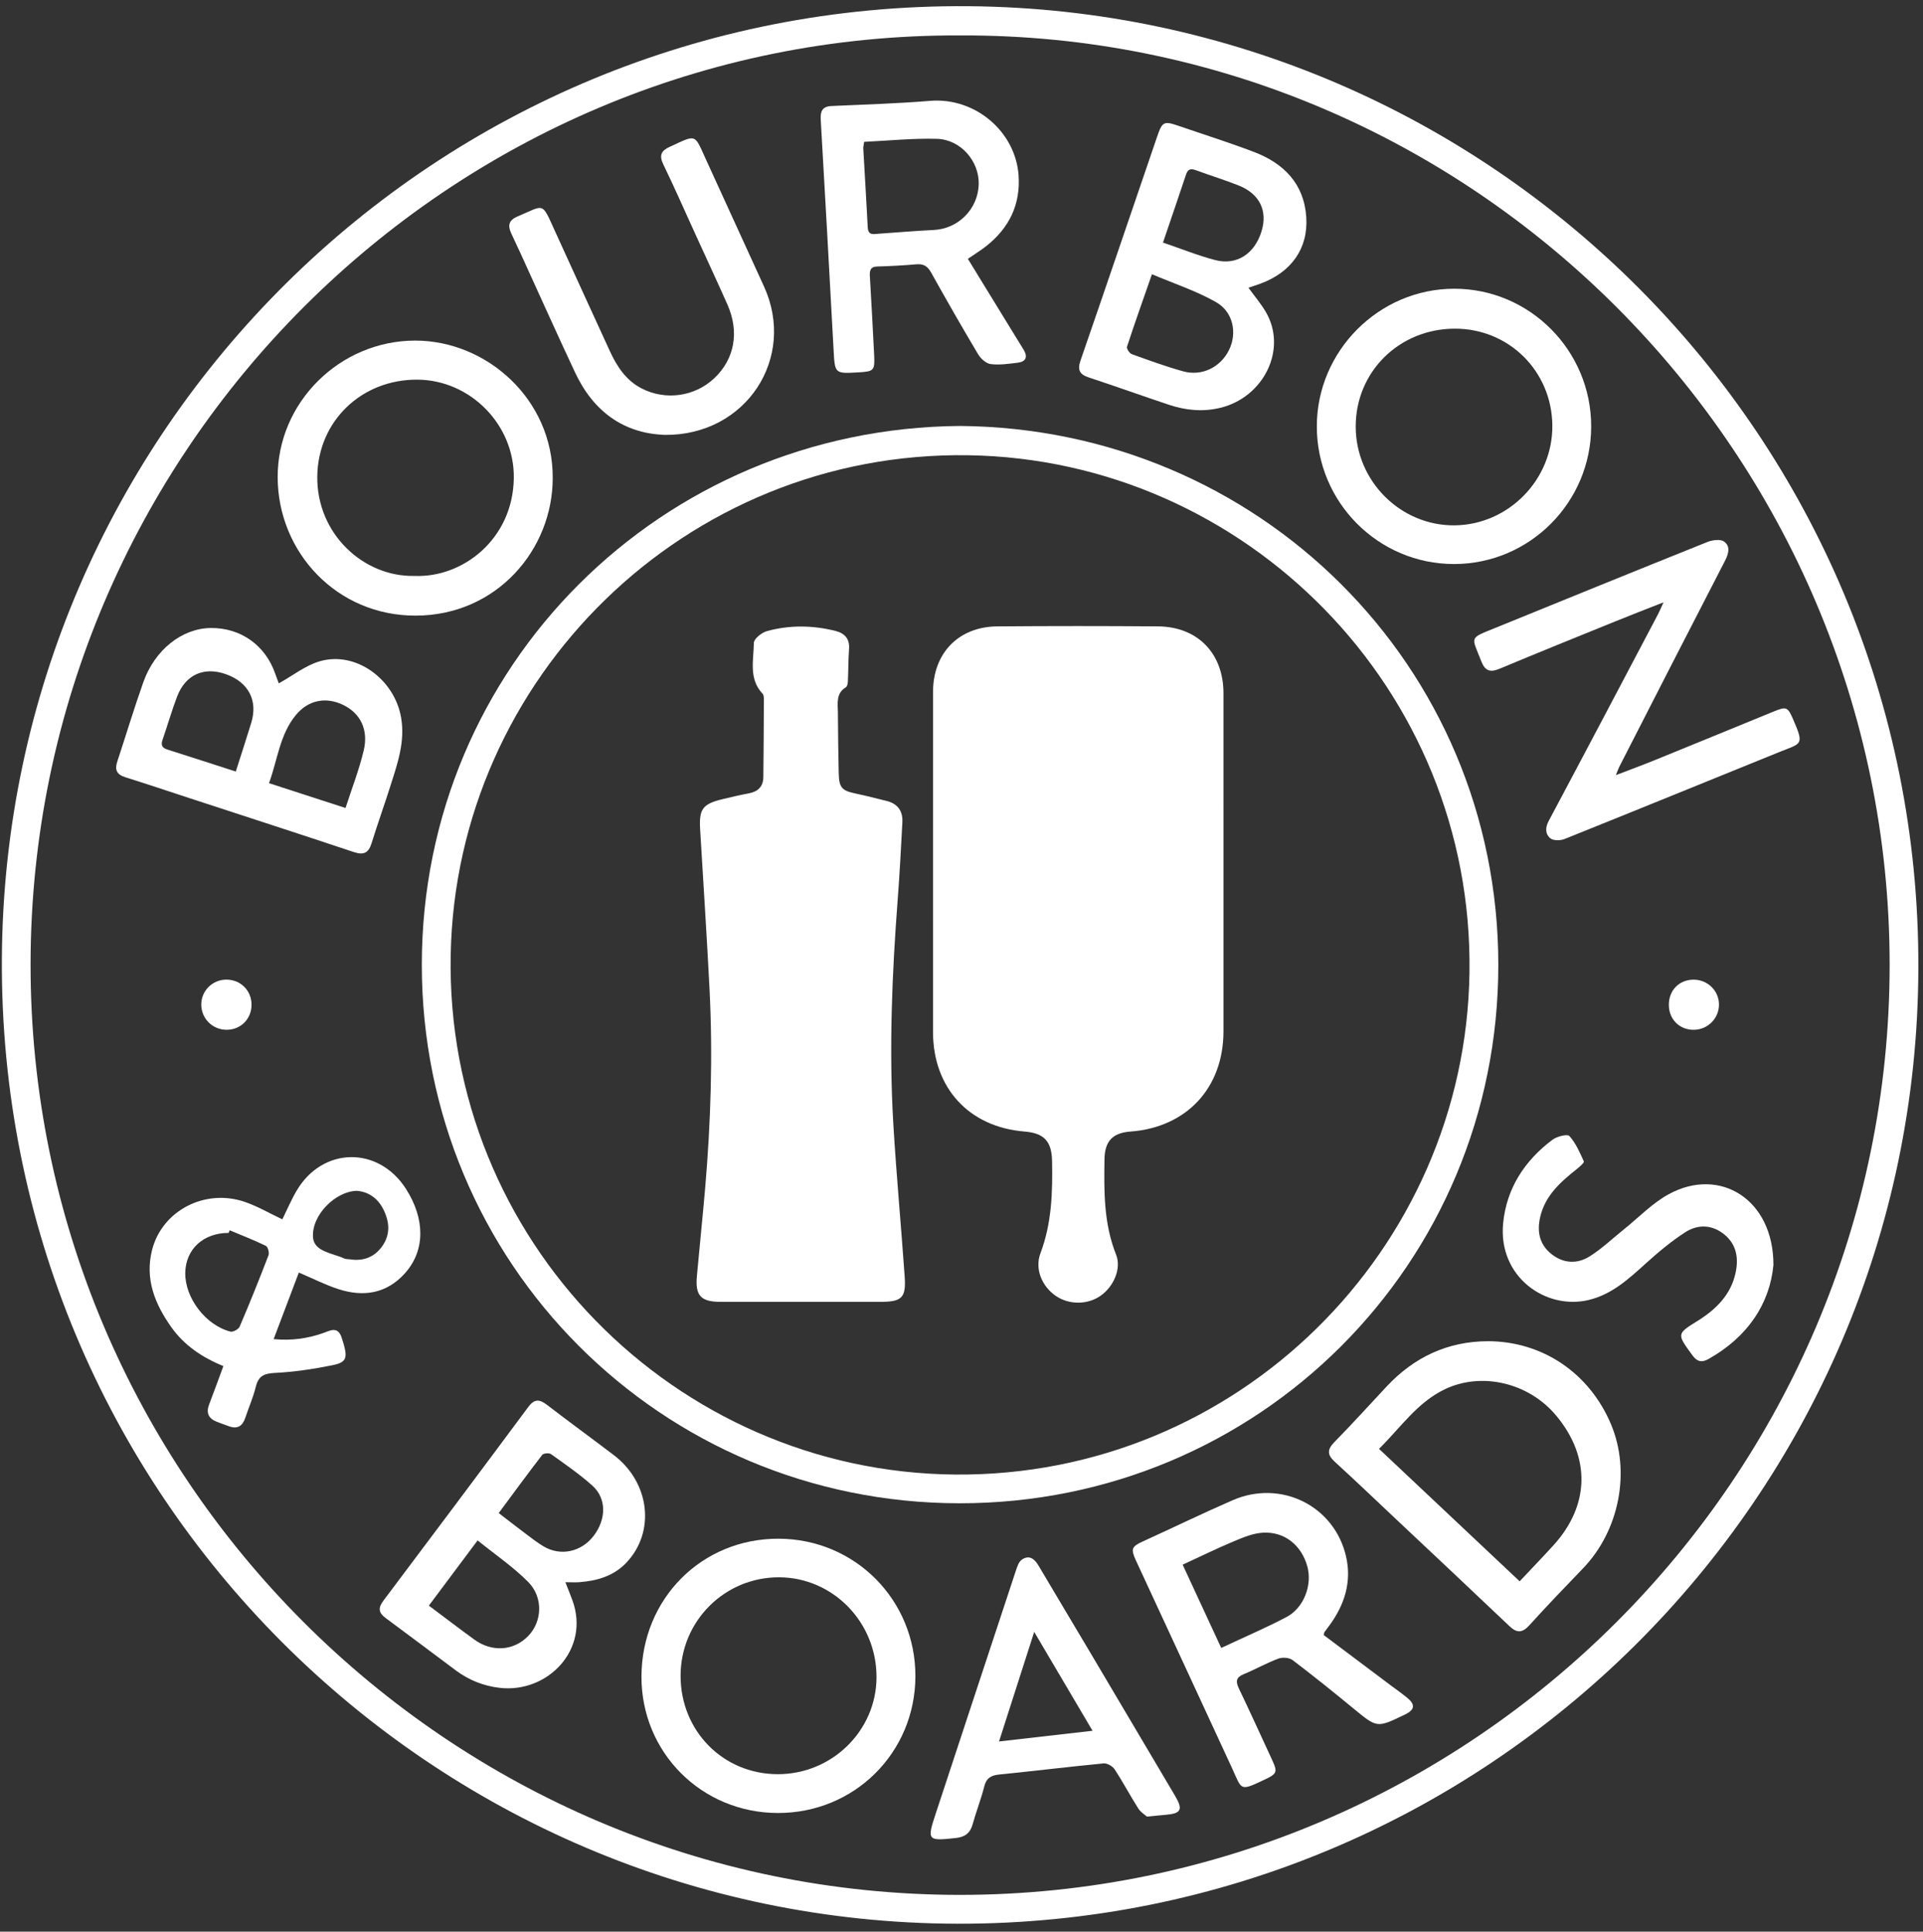<svg width="237" height="238" viewBox="0 0 237 238" fill="none" xmlns="http://www.w3.org/2000/svg">
<rect x="0" y="0" width="237" height="238" fill="#333333" stroke="none"/>
<g clip-path="url(#clip0_715_4)">
<path d="M236.428 119.306C236.236 184.495 183.119 237.204 117.938 237.023C53.255 236.843 -0.184 184.122 0.231 118.043C0.639 53.18 53.615 0.249 119.327 0.764C183.807 1.271 236.648 53.824 236.428 119.305V119.306ZM118.327 4.366C55.388 4.082 3.835 55.662 3.768 118.761C3.701 181.904 55.21 233.475 118.318 233.469C181.385 233.462 232.87 181.986 232.888 118.9C232.906 55.864 181.454 4.108 118.327 4.365L118.327 4.366Z" fill="white"/>
<path d="M118.318 52.483C155.046 52.778 184.636 81.958 184.66 118.846C184.684 155.723 155.099 185.254 118.239 185.22C81.458 185.187 51.964 155.619 51.987 118.829C52.011 82.091 81.489 52.762 118.318 52.483ZM181.105 119.839C181.62 84.916 153.525 56.623 119.341 56.091C84.49 55.548 56.174 83.528 55.545 117.673C54.898 152.783 83.163 181.382 117.711 181.68C152.518 181.979 180.607 153.962 181.106 119.839H181.105Z" fill="white"/>
<path d="M69.683 194.948C70.032 195.844 70.298 196.494 70.54 197.153C72.774 203.232 67.491 208.638 61.602 207.962C59.612 207.734 57.805 207.021 56.199 205.828C53.302 203.675 50.426 201.494 47.522 199.352C46.654 198.712 46.579 198.116 47.239 197.239C53.215 189.297 59.175 181.343 65.1 173.363C65.86 172.339 66.483 172.38 67.407 173.089C70.128 175.179 72.901 177.2 75.635 179.273C80.097 182.658 80.811 188.739 77.185 192.549C75.622 194.192 73.584 194.777 71.396 194.942C70.914 194.978 70.427 194.947 69.683 194.947V194.948ZM52.854 197.83C54.819 199.301 56.615 200.674 58.443 202.004C60.641 203.602 63.321 203.409 65.104 201.567C66.817 199.797 66.986 196.819 65.091 194.909C63.24 193.044 61.024 191.541 58.864 189.794C56.787 192.571 54.878 195.124 52.854 197.831V197.83ZM61.463 186.425C62.726 187.395 63.811 188.244 64.914 189.069C65.591 189.577 66.265 190.096 66.989 190.529C69.081 191.777 71.648 191.221 73.164 189.233C74.739 187.168 74.767 184.623 73.008 183.048C71.42 181.626 69.646 180.407 67.909 179.163C67.675 178.995 66.984 179.052 66.828 179.255C65.036 181.573 63.307 183.94 61.464 186.425H61.463Z" fill="white"/>
<path d="M153.866 35.451C154.633 36.508 155.381 37.391 155.967 38.371C158.727 42.99 155.759 48.968 150.371 50.255C148.219 50.768 146.122 50.56 144.064 49.873C140.769 48.773 137.498 47.599 134.199 46.51C133.072 46.137 132.758 45.605 133.166 44.424C136.343 35.239 139.464 26.035 142.609 16.84C143.253 14.959 143.436 14.881 145.308 15.524C148.381 16.581 151.483 17.56 154.519 18.713C158.209 20.114 160.726 22.631 160.991 26.763C161.24 30.634 159.14 33.541 155.369 34.938C154.914 35.107 154.45 35.253 153.866 35.451H153.866ZM141.971 33.788C140.85 37.002 139.836 39.849 138.897 42.721C138.823 42.948 139.203 43.53 139.486 43.633C141.577 44.391 143.672 45.154 145.812 45.75C148.133 46.397 150.44 45.243 151.481 43.101C152.489 41.03 151.999 38.431 149.861 37.22C147.421 35.837 144.702 34.948 141.971 33.788ZM143.334 29.887C145.583 30.653 147.644 31.492 149.778 32.046C152.413 32.731 154.615 31.275 155.468 28.532C156.258 25.995 155.262 23.895 152.669 22.857C150.938 22.165 149.146 21.627 147.398 20.975C146.77 20.741 146.403 20.815 146.177 21.492C145.263 24.233 144.326 26.966 143.334 29.887Z" fill="white"/>
<path d="M34.359 84.199C36.104 83.229 37.624 82.014 39.354 81.493C43.804 80.154 48.617 83.652 49.436 88.42C49.946 91.391 48.994 94.064 48.134 96.778C47.381 99.156 46.535 101.506 45.797 103.889C45.425 105.094 44.825 105.391 43.608 104.985C36.852 102.73 30.074 100.539 23.305 98.324C20.682 97.467 18.067 96.584 15.433 95.761C14.394 95.436 14.118 94.849 14.449 93.847C15.524 90.59 16.514 87.304 17.657 84.072C19.08 80.05 22.433 77.418 25.974 77.377C29.645 77.334 32.697 79.491 33.911 82.984C34.07 83.441 34.245 83.892 34.359 84.199ZM42.584 99.554C43.372 97.111 44.265 94.829 44.827 92.468C45.438 89.897 44.407 87.888 42.318 86.865C40.208 85.832 38.016 86.214 36.453 88.114C34.471 90.522 34.212 93.614 33.154 96.495C36.409 97.551 39.43 98.531 42.584 99.554L42.584 99.554ZM29.061 95.061C29.729 92.962 30.36 91.024 30.961 89.077C31.811 86.32 30.629 84.056 27.848 83.069C25.138 82.108 22.859 83.115 21.825 85.83C21.16 87.574 20.652 89.377 20.036 91.141C19.81 91.788 19.962 92.14 20.616 92.347C23.364 93.219 26.106 94.109 29.061 95.061L29.061 95.061Z" fill="white"/>
<path d="M68.121 58.867C68.13 67.719 61.218 75.827 51.244 75.853C41.501 75.879 34.26 68.038 34.221 58.836C34.181 49.574 41.898 41.964 51.179 41.964C59.969 41.964 68.148 49.183 68.121 58.867ZM51.092 70.959C57.035 71.209 63.216 66.421 63.325 58.923C63.421 52.331 57.955 46.809 51.43 46.777C44.527 46.742 39.186 51.912 39.104 58.701C39.019 65.815 44.846 71.11 51.092 70.959Z" fill="white"/>
<path d="M112.819 206.534C112.799 215.944 105.301 223.396 95.869 223.381C86.474 223.367 79.032 215.924 79.058 206.567C79.085 196.981 86.49 189.547 95.975 189.585C105.38 189.623 112.838 197.128 112.818 206.535L112.819 206.534ZM83.879 206.462C83.87 213.256 89.098 218.572 95.817 218.598C102.52 218.624 108.006 213.258 108.026 206.655C108.048 199.887 102.666 194.364 96.027 194.34C89.314 194.315 83.888 199.73 83.879 206.462Z" fill="white"/>
<path d="M183.405 165.251C190.111 165.274 195.884 169.168 198.543 175.476C201.004 181.313 199.574 188.604 195.088 193.25C192.857 195.56 190.635 197.88 188.478 200.258C187.617 201.206 186.953 201.234 186.036 200.362C181.414 195.968 176.761 191.608 172.117 187.238C169.584 184.854 167.071 182.45 164.503 180.105C163.561 179.245 163.556 178.599 164.458 177.68C166.644 175.453 168.741 173.139 170.872 170.857C174.266 167.223 178.401 165.262 183.405 165.251ZM187.29 194.834C188.773 193.257 190.135 191.847 191.454 190.398C195.935 185.472 196.056 179.535 191.801 174.428C188.391 170.336 182.567 168.991 178.017 171.196C174.642 172.831 172.62 175.893 169.958 178.515C175.77 183.987 181.47 189.353 187.29 194.834Z" fill="white"/>
<path d="M162.291 52.545C162.289 43.251 169.942 35.58 179.221 35.574C188.53 35.569 196.117 43.197 196.105 52.55C196.093 61.9 188.512 69.496 179.195 69.495C169.875 69.493 162.293 61.891 162.291 52.545V52.545ZM179.265 40.495C172.413 40.526 167.071 45.826 167.085 52.581C167.098 59.288 172.631 64.799 179.281 64.728C185.933 64.656 191.39 59.069 191.318 52.402C191.246 45.709 185.937 40.464 179.265 40.495Z" fill="white"/>
<path d="M205.022 74.212C202.812 75.085 200.921 75.813 199.044 76.575C194.297 78.501 189.545 80.419 184.817 82.396C183.655 82.882 183.023 82.67 182.558 81.47C181.361 78.384 180.999 78.704 184.2 77.4C192.945 73.84 201.69 70.279 210.454 66.768C211.062 66.525 212.035 66.405 212.481 66.726C213.293 67.308 213.051 68.217 212.589 69.111C208.226 77.55 203.905 86.01 199.575 94.466C199.457 94.697 199.377 94.947 199.15 95.505C200.912 94.828 202.427 94.273 203.921 93.665C208.831 91.67 213.734 89.657 218.638 87.649C220.172 87.021 220.337 87.11 221.011 88.667C222.39 91.85 222.025 91.553 219.334 92.642C210.497 96.22 201.671 99.828 192.823 103.376C192.312 103.581 191.439 103.593 191.072 103.288C190.442 102.766 190.422 101.985 190.881 101.126C195.394 92.667 199.858 84.181 204.332 75.701C204.529 75.327 204.689 74.934 205.022 74.213V74.212Z" fill="white"/>
<path d="M34.797 150.239C35.367 149.084 35.882 147.855 36.551 146.717C39.744 141.281 46.642 141.176 50.036 146.487C52.425 150.227 52.401 154.107 49.903 156.886C47.636 159.406 44.791 159.83 41.707 158.835C40.11 158.318 38.596 157.542 36.83 156.792C35.83 159.435 34.805 162.14 33.725 164.995C35.989 165.204 37.93 164.915 39.839 164.242C40.684 163.944 41.634 163.359 42.108 164.808C42.913 167.267 42.827 167.833 40.986 168.207C38.64 168.685 36.248 169.039 33.861 169.16C32.53 169.227 31.846 169.545 31.526 170.868C31.211 172.162 30.659 173.397 30.24 174.668C29.897 175.707 29.267 176.121 28.199 175.723C27.7 175.537 27.194 175.368 26.699 175.171C25.686 174.767 25.379 174.067 25.778 173.031C26.368 171.498 26.924 169.952 27.529 168.321C24.926 167.253 22.721 165.778 21.125 163.536C19.088 160.675 17.832 157.583 18.744 154.001C19.977 149.163 25.258 146.406 30.167 148.085C31.744 148.625 33.21 149.489 34.799 150.238L34.797 150.239ZM28.309 151.585C28.264 151.693 28.219 151.801 28.174 151.908C25.054 151.907 22.875 153.919 22.833 156.839C22.789 159.908 25.342 163.282 28.4 164.068C28.718 164.15 29.4 163.775 29.538 163.452C30.781 160.548 31.96 157.616 33.091 154.666C33.211 154.35 33.018 153.626 32.77 153.505C31.316 152.797 29.802 152.212 28.309 151.585V151.585ZM43.987 146.723C41.36 146.763 38.356 149.733 38.581 152.485C38.724 154.221 40.97 154.39 42.405 155.051C42.636 155.158 42.927 155.134 43.191 155.172C44.774 155.404 46.107 154.9 47.048 153.63C48.143 152.155 48.034 150.553 47.229 148.971C46.501 147.541 45.303 146.825 43.987 146.723Z" fill="white"/>
<path d="M163.146 201.458C165.883 203.512 168.621 205.568 171.359 207.623C172.037 208.131 172.732 208.617 173.39 209.15C174.453 210.012 174.385 210.634 173.196 211.233C173.156 211.253 173.113 211.267 173.073 211.286C169.702 212.918 169.72 212.897 166.843 210.533C164.363 208.495 161.863 206.478 159.305 204.541C158.893 204.229 158.052 204.171 157.546 204.361C156.09 204.905 154.723 205.683 153.283 206.275C152.327 206.668 152.274 207.173 152.683 208.029C154.086 210.965 155.435 213.927 156.8 216.882C157.461 218.313 157.384 218.546 155.932 219.233C152.733 220.748 153.097 220.577 151.852 217.875C147.912 209.334 143.945 200.806 139.997 192.269C139.333 190.833 139.479 190.545 140.857 189.918C144.545 188.238 148.193 186.468 151.906 184.848C157.864 182.249 164.483 185.532 165.903 191.809C166.605 194.907 165.711 197.72 163.858 200.25C163.648 200.536 163.431 200.818 163.221 201.105C163.197 201.137 163.201 201.191 163.146 201.459L163.146 201.458ZM150.51 203.043C153.337 201.717 156 200.579 158.554 199.235C160.699 198.106 161.748 195.3 161.126 193.014C160.413 190.399 158.316 188.687 155.64 188.845C154.445 188.915 153.24 189.411 152.111 189.885C149.993 190.772 147.928 191.784 145.755 192.784C147.375 196.279 148.905 199.579 150.51 203.044V203.043Z" fill="white"/>
<path d="M119.284 31.89C121.127 34.897 122.939 37.853 124.752 40.808C125.219 41.569 125.692 42.324 126.155 43.087C126.697 43.98 126.44 44.569 125.419 44.692C124.314 44.826 123.177 44.996 122.092 44.858C121.527 44.786 120.869 44.188 120.549 43.651C118.562 40.319 116.634 36.95 114.745 33.561C114.311 32.783 113.807 32.491 112.939 32.565C111.34 32.702 109.736 32.794 108.132 32.836C107.207 32.86 107.17 33.402 107.209 34.088C107.394 37.339 107.588 40.59 107.739 43.842C107.823 45.654 107.682 45.768 105.812 45.878C102.856 46.051 102.893 46.044 102.734 43.08C102.228 33.634 101.693 24.189 101.151 14.745C101.093 13.737 101.321 13.113 102.479 13.061C106.531 12.879 110.59 12.757 114.63 12.426C120.218 11.969 125.139 16.242 125.531 21.557C125.798 25.179 124.386 28.071 121.576 30.302C120.885 30.85 120.125 31.311 119.284 31.89ZM106.502 17.476C106.438 17.931 106.385 18.106 106.394 18.277C106.576 21.525 106.78 24.772 106.945 28.021C106.996 29.031 107.66 28.841 108.274 28.799C110.535 28.645 112.794 28.443 115.058 28.339C118.079 28.201 120.518 25.787 120.621 22.746C120.717 19.903 118.434 17.195 115.476 17.107C112.512 17.02 109.537 17.335 106.502 17.476V17.476Z" fill="white"/>
<path d="M81.953 53.583C76.851 53.412 73.123 50.694 70.867 45.879C68.578 40.996 66.375 36.072 64.132 31.168C63.761 30.357 63.373 29.554 63.002 28.744C62.554 27.767 62.699 27.126 63.82 26.653C67.159 25.246 66.728 24.814 68.381 28.441C70.637 33.389 72.898 38.335 75.169 43.276C76.042 45.173 77.168 46.882 79.092 47.867C82.048 49.38 85.632 48.858 88.019 46.615C90.532 44.255 91.153 40.906 89.65 37.521C88.346 34.587 86.991 31.677 85.657 28.756C84.362 25.919 83.108 23.061 81.749 20.254C81.202 19.124 81.491 18.568 82.566 18.077C85.879 16.564 85.54 16.43 86.996 19.628C89.379 24.863 91.789 30.086 94.17 35.321C98.172 44.12 91.941 53.672 81.952 53.583L81.953 53.583Z" fill="white"/>
<path d="M141.355 223.827C141.122 223.614 140.582 223.289 140.28 222.813C139.277 221.233 138.403 219.569 137.378 218.005C137.123 217.617 136.457 217.229 136.021 217.27C131.725 217.681 127.441 218.21 123.147 218.639C122.121 218.741 121.557 219.087 121.295 220.143C120.909 221.698 120.305 223.198 119.881 224.746C119.578 225.85 118.949 226.334 117.813 226.46C114.32 226.846 114.23 226.763 115.308 223.498C118.604 213.511 121.89 203.521 125.196 193.537C125.359 193.044 125.552 192.428 125.935 192.166C126.839 191.546 127.491 192.053 127.991 192.898C130.08 196.43 132.193 199.948 134.287 203.477C137.791 209.385 141.287 215.298 144.788 221.208C145.84 222.985 145.602 223.454 143.57 223.615C142.95 223.664 142.331 223.733 141.355 223.827ZM123.126 214.567C127.102 214.112 130.759 213.694 134.65 213.25C132.202 209.103 129.933 205.258 127.46 201.067C125.956 205.751 124.59 210.007 123.126 214.567Z" fill="white"/>
<path d="M218.565 155.862C218.124 160.596 215.42 164.726 210.544 167.455C209.757 167.896 209.167 167.789 208.603 167.017C206.676 164.378 206.609 164.364 209.149 162.792C211.407 161.394 213.329 159.585 213.912 156.773C214.284 154.979 214.005 153.359 212.575 152.151C211.077 150.886 209.291 150.801 207.709 151.819C205.964 152.943 204.349 154.303 202.803 155.699C200.707 157.592 198.656 159.487 195.796 160.172C190.506 161.439 184.613 157.314 185.253 150.723C185.67 146.423 187.899 143.003 191.333 140.429C191.879 140.02 193.173 139.696 193.417 139.967C194.204 140.842 194.706 141.994 195.198 143.093C195.267 143.248 194.698 143.748 194.365 144.013C192.358 145.612 190.442 147.273 189.824 149.938C189.408 151.732 189.713 153.323 191.213 154.514C192.713 155.706 194.41 155.757 195.952 154.779C197.441 153.836 198.738 152.59 200.123 151.482C201.961 150.011 203.637 148.241 205.672 147.134C211.992 143.694 218.588 147.805 218.565 155.862Z" fill="white"/>
<path d="M208.756 126.884C207.014 126.898 205.711 125.622 205.677 123.87C205.642 122.046 206.933 120.705 208.726 120.703C210.43 120.701 211.82 122.036 211.855 123.707C211.892 125.441 210.497 126.87 208.756 126.884V126.884Z" fill="white"/>
<path d="M31 123.825C30.983 125.559 29.673 126.87 27.945 126.881C26.2 126.893 24.796 125.494 24.805 123.753C24.813 122.073 26.18 120.713 27.874 120.7C29.653 120.687 31.016 122.049 31 123.825L31 123.825Z" fill="white"/>
<path d="M114.989 106.409C114.989 99.354 114.983 92.298 114.991 85.243C114.997 80.469 118.139 77.217 122.909 77.178C129.511 77.124 136.113 77.125 142.713 77.177C147.603 77.215 150.783 80.499 150.786 85.41C150.795 99.298 150.794 113.186 150.787 127.073C150.784 134.032 146.25 138.905 139.326 139.42C137.109 139.585 136.157 140.611 136.122 142.837C136.06 146.814 136.028 150.764 137.549 154.574C138.238 156.301 137.256 158.508 135.669 159.634C134.063 160.773 131.781 160.793 130.143 159.683C128.43 158.523 127.492 156.372 128.235 154.4C129.625 150.712 129.735 146.915 129.662 143.068C129.615 140.612 128.693 139.614 126.229 139.413C119.424 138.858 114.995 134.041 114.99 127.173C114.984 120.252 114.989 113.33 114.989 106.409L114.989 106.409Z" fill="white"/>
<path d="M98.701 160.403C95.401 160.403 92.101 160.407 88.802 160.402C86.376 160.397 85.672 159.647 85.888 157.237C86.212 153.638 86.592 150.046 86.902 146.447C87.611 138.212 87.863 129.963 87.439 121.705C87.105 115.2 86.676 108.7 86.289 102.198C86.139 99.681 86.587 99.062 89.045 98.466C90.125 98.205 91.208 97.95 92.3 97.747C93.427 97.536 94.062 96.906 94.077 95.756C94.116 92.587 94.129 89.418 94.141 86.248C94.141 85.989 94.142 85.642 93.99 85.482C92.24 83.635 92.887 81.336 92.909 79.211C92.914 78.704 93.883 77.933 94.537 77.755C97.325 76.995 100.165 77.031 102.974 77.739C104.085 78.02 104.735 78.685 104.642 79.954C104.545 81.283 104.559 82.619 104.498 83.95C104.486 84.2 104.425 84.57 104.258 84.672C103.007 85.433 103.256 86.645 103.267 87.782C103.29 90.282 103.306 92.781 103.369 95.28C103.414 97.074 103.764 97.418 105.487 97.78C106.749 98.044 107.997 98.376 109.25 98.679C110.627 99.013 111.287 99.917 111.213 101.306C111.046 104.468 110.881 107.632 110.64 110.788C109.936 120.01 109.551 129.24 110.098 138.479C110.47 144.755 111.06 151.018 111.497 157.29C111.68 159.92 111.151 160.401 108.467 160.404C105.211 160.407 101.956 160.405 98.701 160.404V160.403Z" fill="white"/>
</g>
<defs>
<clipPath id="clip0_715_4">
<rect width="236.2" height="236.266" fill="white" transform="translate(0.229 0.759)"/>
</clipPath>
</defs>
</svg>
